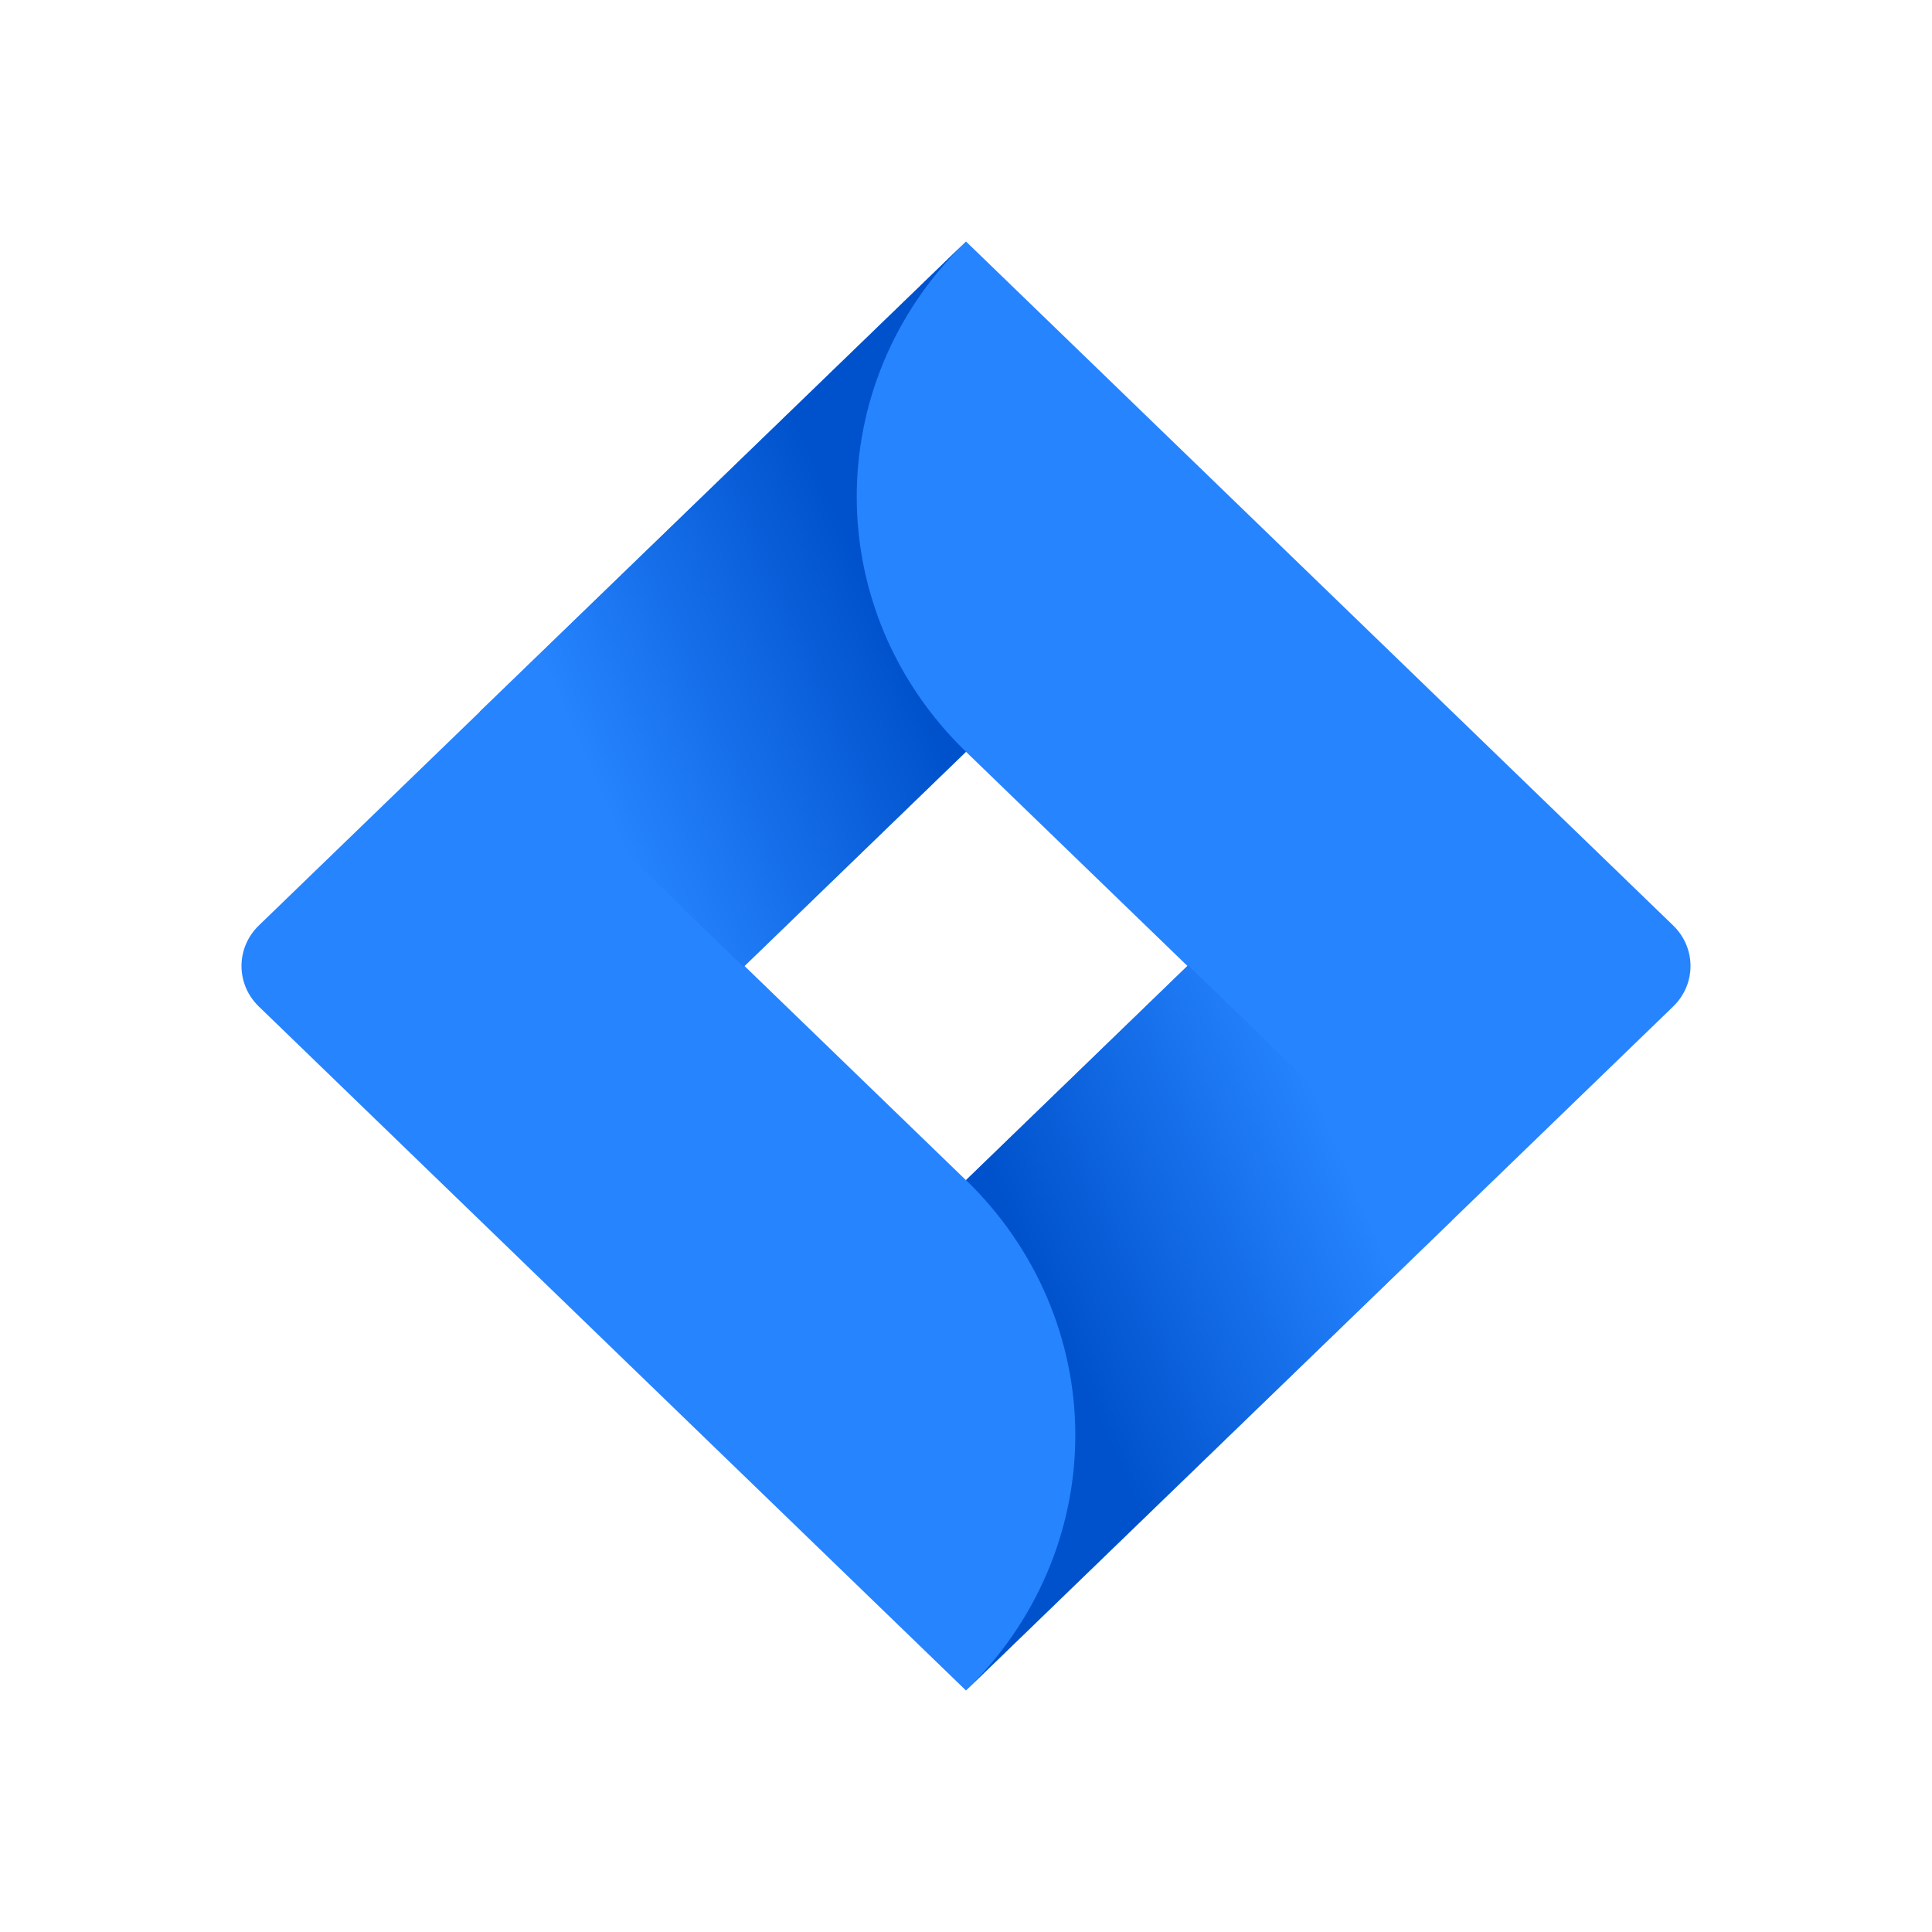 <svg width="64" height="64" viewBox="0 0 64 64" fill="none" xmlns="http://www.w3.org/2000/svg">
<path d="M55.425 30.657L34.07 10.002L32 8L15.925 23.548L8.575 30.657C7.808 31.399 7.808 32.601 8.575 33.343L23.261 47.548L32 56L48.075 40.452L48.324 40.211L55.425 33.343C56.192 32.601 56.192 31.399 55.425 30.657ZM32 39.096L24.663 32L32 24.904L39.337 32L32 39.096Z" fill="#2684FF"/>
<path fill-rule="evenodd" clip-rule="evenodd" d="M31.999 24.902C27.195 20.255 27.172 12.729 31.946 8.055L15.891 23.577L24.629 32.029L31.999 24.902Z" fill="url(#paint0_linear_403_6146)"/>
<path fill-rule="evenodd" clip-rule="evenodd" d="M39.356 31.977L32 39.092C34.319 41.333 35.621 44.373 35.621 47.544C35.621 50.714 34.319 53.754 32 55.996L48.095 40.428L39.356 31.977Z" fill="url(#paint1_linear_403_6146)"/>
<defs>
<linearGradient id="paint0_linear_403_6146" x1="30.689" y1="17.723" x2="18.45" y2="23.067" gradientUnits="userSpaceOnUse">
<stop offset="0.18" stop-color="#0052CC"/>
<stop offset="1" stop-color="#2684FF"/>
</linearGradient>
<linearGradient id="paint1_linear_403_6146" x1="33.402" y1="46.188" x2="45.618" y2="40.882" gradientUnits="userSpaceOnUse">
<stop offset="0.18" stop-color="#0052CC"/>
<stop offset="1" stop-color="#2684FF"/>
</linearGradient>
</defs>
</svg>
